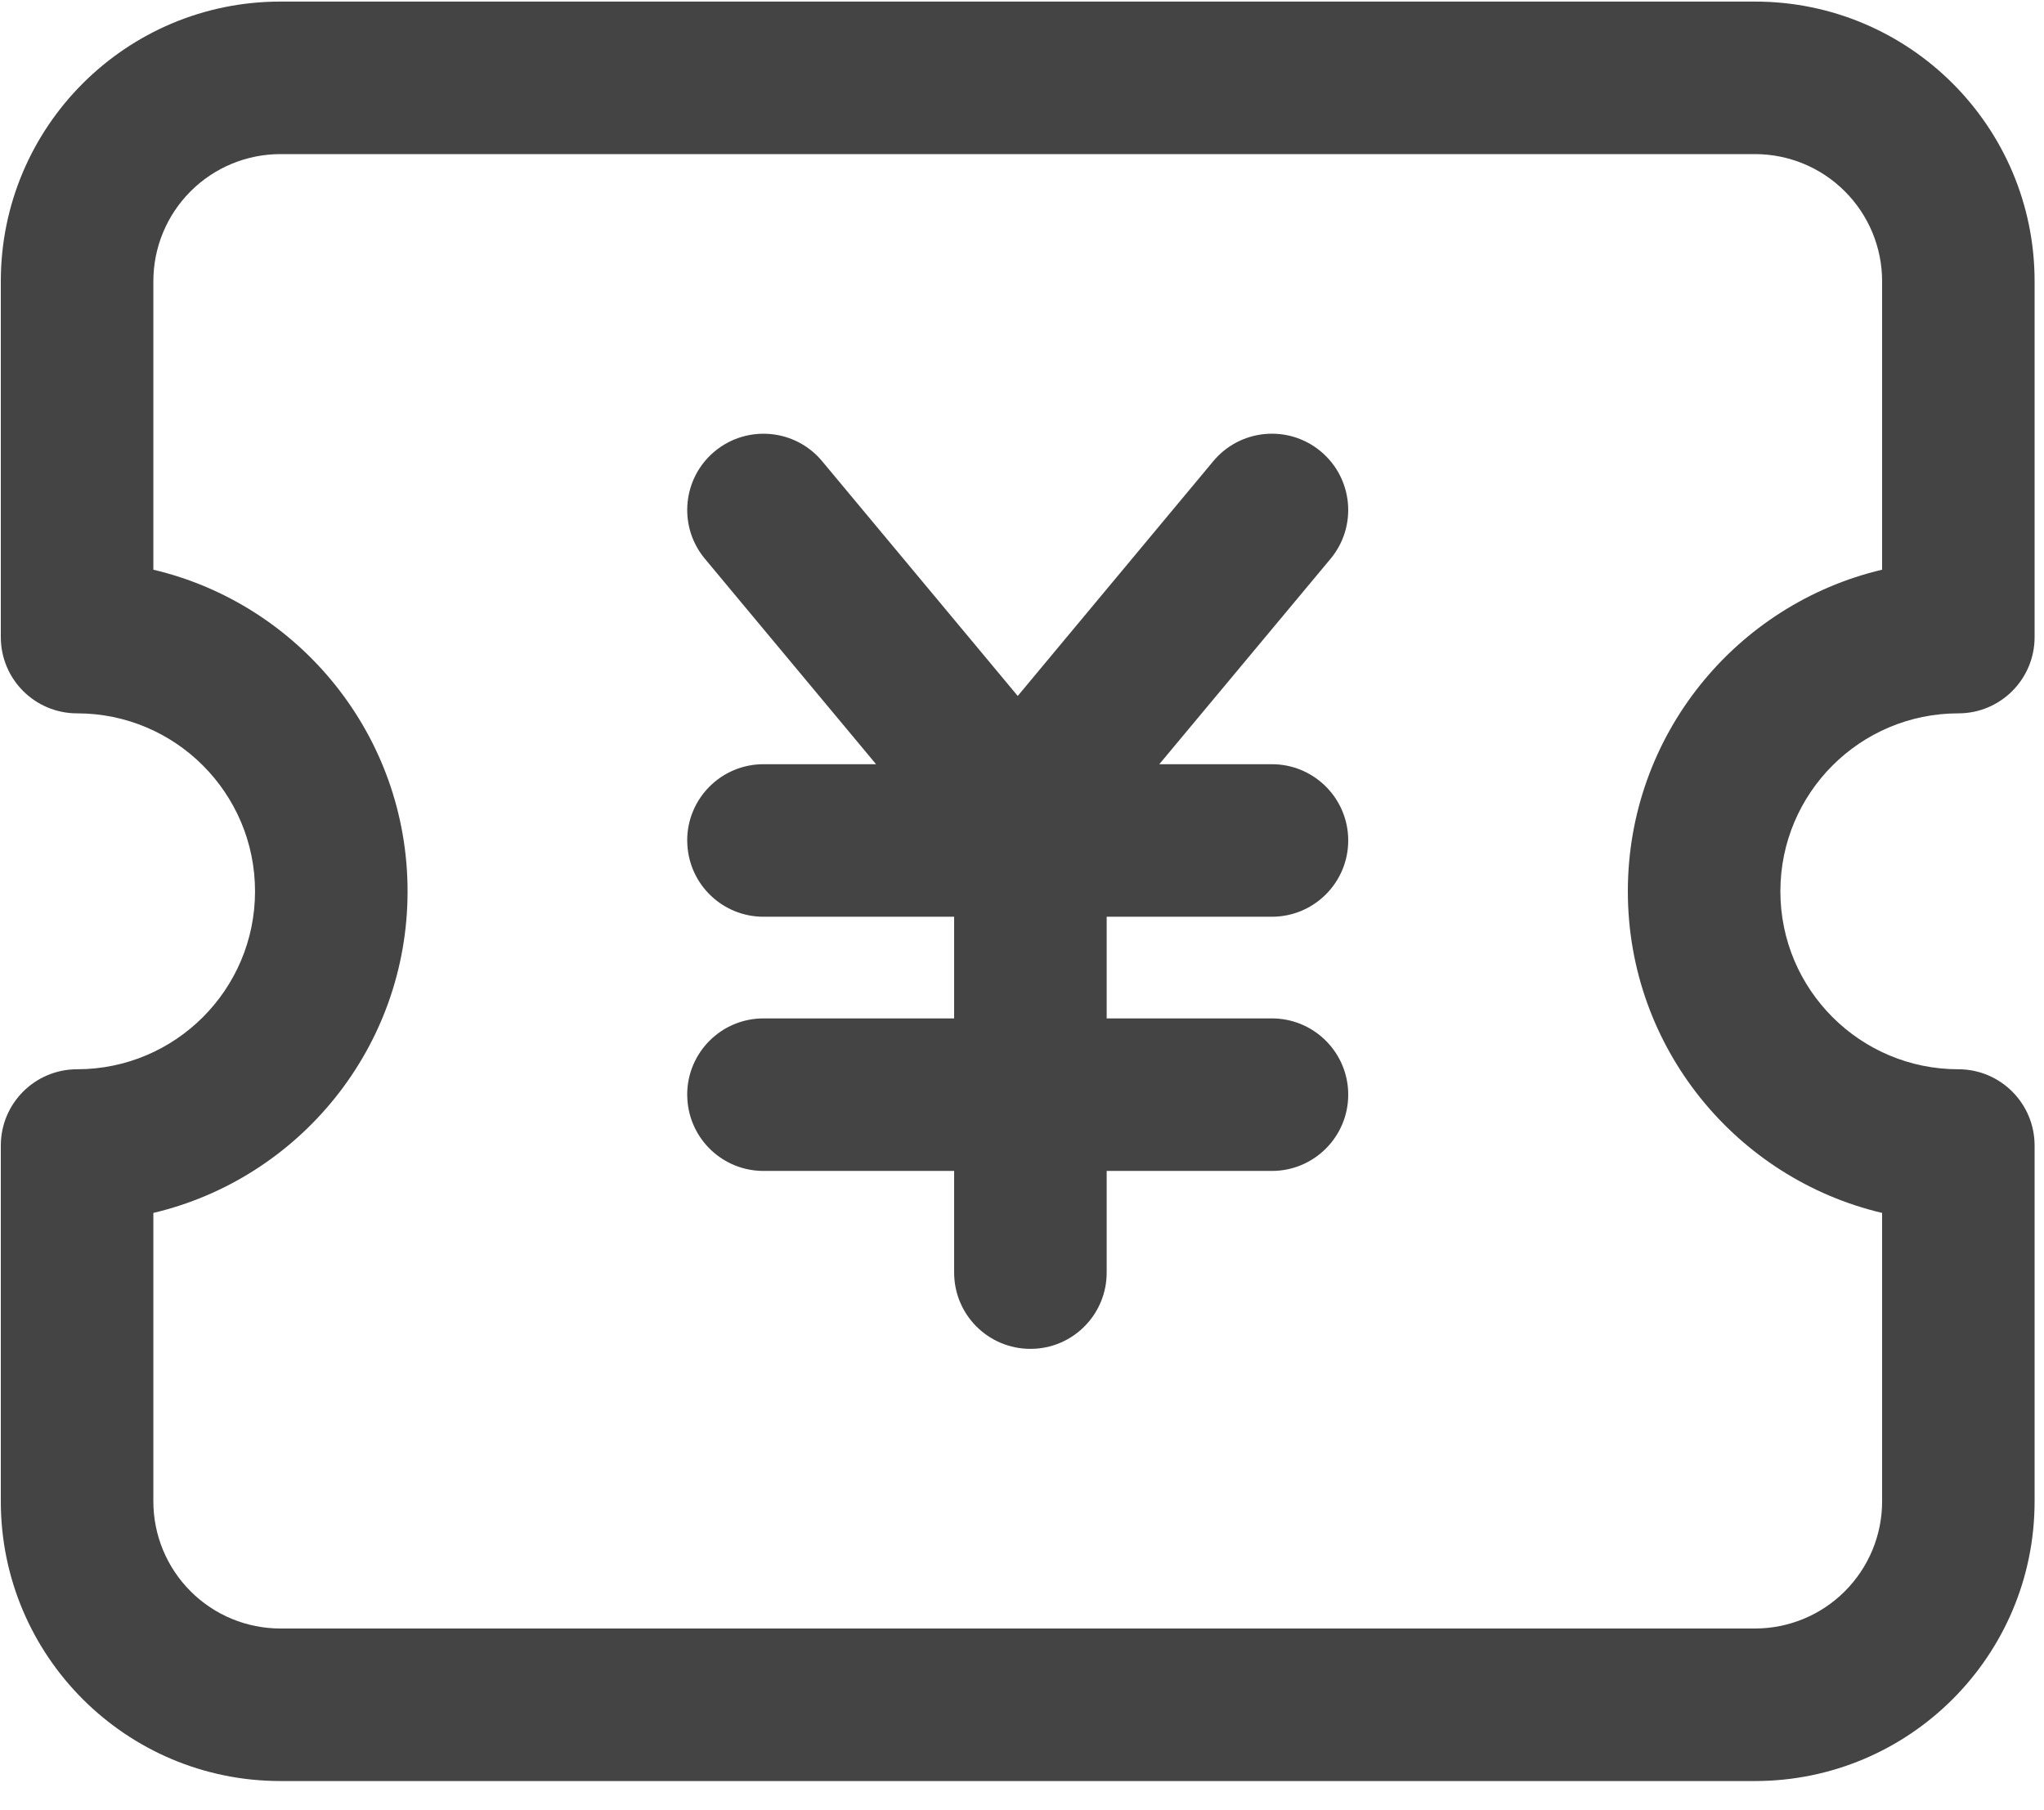<?xml version="1.0" encoding="UTF-8"?>
<svg width="35px" height="31px" viewBox="0 0 35 31" version="1.1" xmlns="http://www.w3.org/2000/svg" xmlns:xlink="http://www.w3.org/1999/xlink">
    <title>优惠券</title>
    <g id="页面-1" stroke="none" stroke-width="1" fill="none" fill-rule="evenodd">
        <g id="智慧美业管理系统" transform="translate(-699, -1130)" fill="#444444" fill-rule="nonzero">
            <g id="优惠券" transform="translate(699, 1130)">
                <path d="M30.051,0.027 C32.695,0.027 34.839,2.171 34.839,4.816 L34.839,10.91 C34.839,11.632 34.255,12.216 33.534,12.216 C31.851,12.216 30.486,13.581 30.486,15.264 C30.486,16.946 31.851,18.311 33.534,18.311 C34.255,18.311 34.839,18.896 34.839,19.617 L34.839,25.711 C34.839,28.356 32.695,30.5 30.051,30.5 L4.802,30.5 C2.158,30.5 0.014,28.356 0.014,25.711 L0.014,19.617 C0.014,18.896 0.598,18.311 1.32,18.311 C3.003,18.311 4.367,16.946 4.367,15.264 C4.367,13.581 3.003,12.216 1.32,12.216 C0.598,12.216 0.014,11.632 0.014,10.91 L0.014,4.816 C0.014,2.171 2.158,0.027 4.802,0.027 L30.051,0.027 L30.051,0.027 Z M30.051,2.639 L4.802,2.639 C4.225,2.639 3.671,2.868 3.263,3.277 C2.855,3.685 2.626,4.238 2.626,4.816 L2.626,9.756 C5.121,10.345 6.979,12.588 6.979,15.264 C6.979,17.939 5.121,20.182 2.626,20.771 L2.626,25.711 C2.626,26.289 2.855,26.842 3.263,27.25 C3.671,27.659 4.225,27.888 4.802,27.888 L30.051,27.888 C30.628,27.888 31.182,27.659 31.59,27.25 C31.998,26.842 32.228,26.289 32.228,25.711 L32.228,20.771 C29.732,20.182 27.874,17.939 27.874,15.264 C27.874,12.588 29.732,10.345 32.228,9.756 L32.228,4.816 C32.228,4.238 31.998,3.685 31.59,3.277 C31.182,2.868 30.628,2.639 30.051,2.639 Z M12.237,7.73 C12.792,7.269 13.615,7.343 14.077,7.897 L17.427,11.918 L20.776,7.897 C21.238,7.343 22.062,7.268 22.616,7.73 C23.17,8.192 23.245,9.016 22.783,9.57 L19.851,13.087 L21.78,13.087 C22.471,13.087 23.043,13.626 23.084,14.316 L23.086,14.393 C23.086,15.114 22.501,15.699 21.78,15.699 L18.95,15.699 L18.95,17.44 L21.78,17.44 C22.471,17.44 23.043,17.979 23.084,18.669 L23.086,18.746 C23.086,19.467 22.501,20.052 21.78,20.052 L18.95,20.052 L18.95,21.793 C18.95,22.485 18.411,23.057 17.721,23.097 L17.644,23.099 C16.923,23.099 16.338,22.515 16.338,21.793 L16.338,20.052 L13.073,20.052 C12.382,20.052 11.81,19.513 11.77,18.823 L11.767,18.746 C11.767,18.025 12.352,17.44 13.073,17.44 L16.338,17.44 L16.338,15.699 L13.073,15.699 C12.382,15.699 11.81,15.16 11.77,14.469 L11.767,14.393 C11.767,13.672 12.352,13.087 13.073,13.087 L15.001,13.087 L12.07,9.569 C11.629,9.04 11.675,8.259 12.175,7.785 L12.237,7.73 Z" id="形状"></path>
            </g>
        </g>
    </g>
</svg>